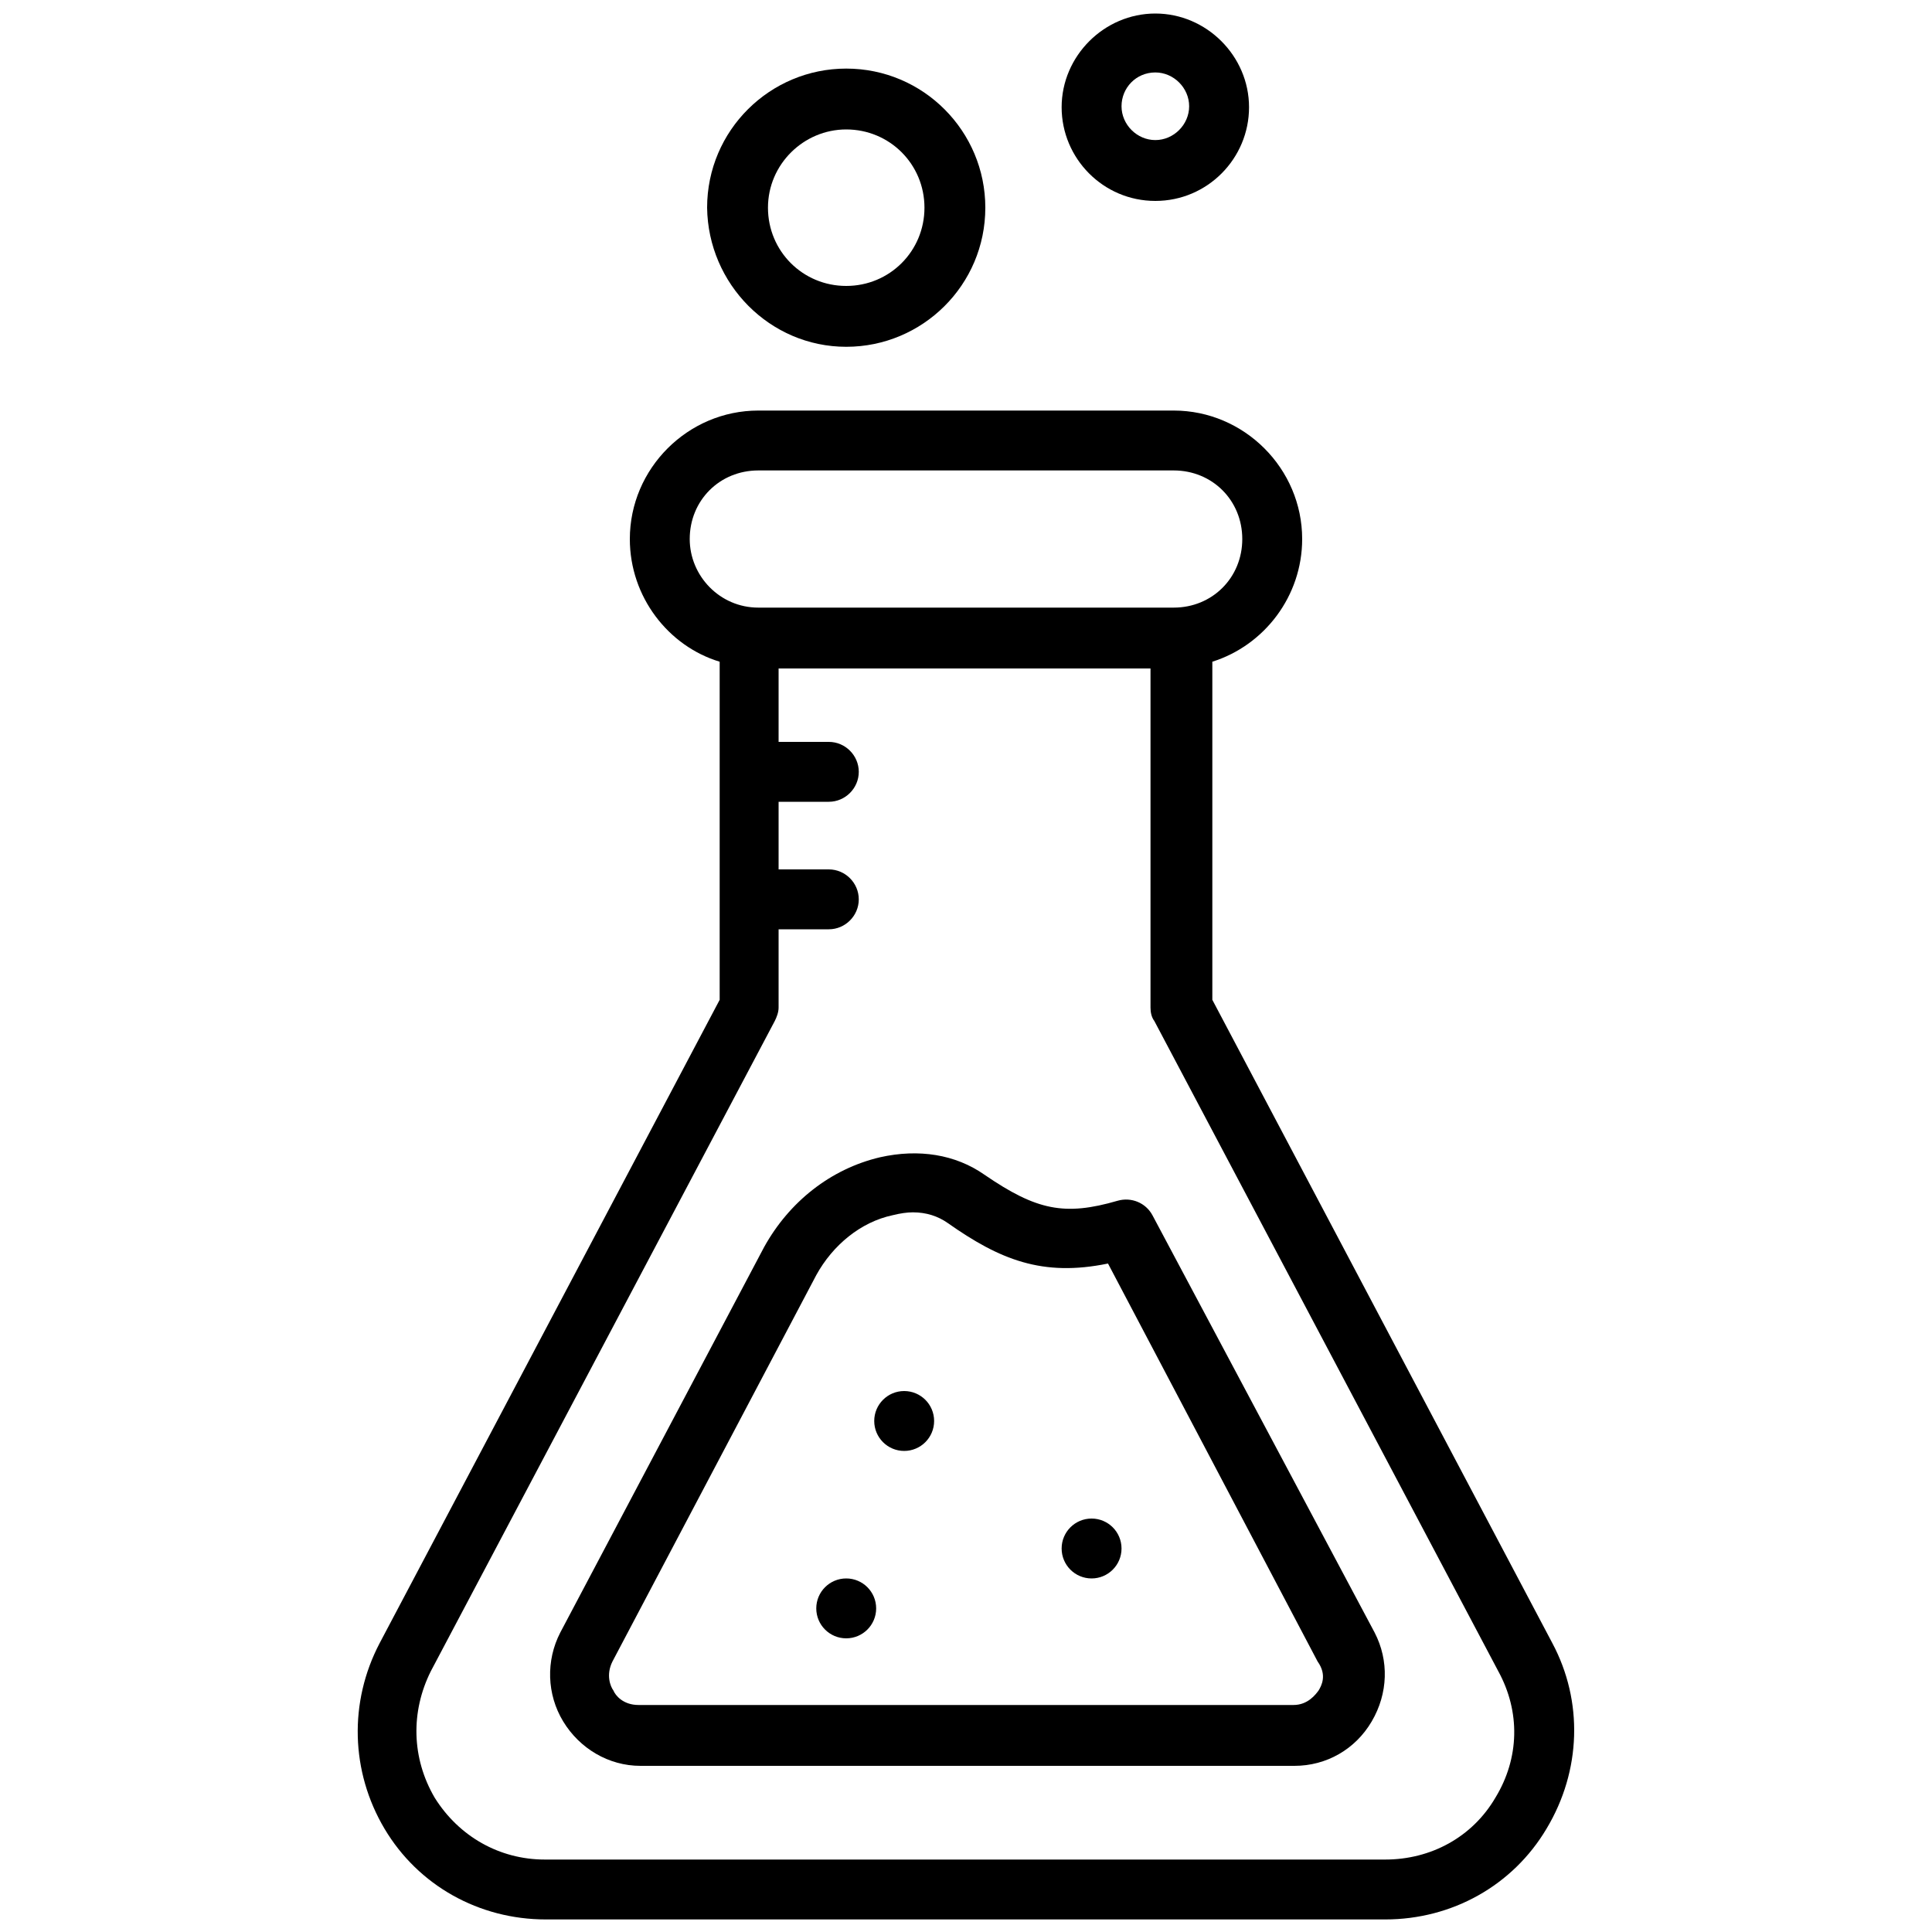 <?xml version="1.0" encoding="utf-8"?>
<!-- Generator: Adobe Illustrator 23.1.0, SVG Export Plug-In . SVG Version: 6.00 Build 0)  -->
<svg version="1.1" id="Layer_1" xmlns="http://www.w3.org/2000/svg" xmlns:xlink="http://www.w3.org/1999/xlink" x="0px" y="0px"
	 viewBox="0 0 200 200" style="enable-background:new 0 0 200 200;" xml:space="preserve">
<g>
	<path d="M160.7,170.1l-35.2-66.6v-35c5.4-1.7,9.3-6.8,9.3-12.7c0-7.3-6-13.3-13.3-13.3H78.5c-7.3,0-13.3,6-13.3,13.3
		c0,6,4,11.1,9.3,12.7v35l-35.2,66.6c-3.2,6.1-3,13.3,0.5,19.2c3.5,5.9,9.8,9.4,16.7,9.4h86.9c6.9,0,13.2-3.5,16.7-9.4
		C163.7,183.3,163.9,176.1,160.7,170.1z M71.4,55.8c0-4,3.1-7.1,7.1-7.1h43c4,0,7.1,3.1,7.1,7.1s-3.1,7.1-7.1,7.1h-43
		C74.5,62.9,71.4,59.6,71.4,55.8z M154.8,186.1c-2.4,4.1-6.7,6.4-11.4,6.4h-87c-4.7,0-8.9-2.4-11.4-6.4c-2.4-4.1-2.5-8.9-0.4-13.1
		l35.6-67.3c0.2-0.4,0.4-0.9,0.4-1.4v-8.1h5.2c1.7,0,3.1-1.4,3.1-3.1c0-1.7-1.4-3.1-3.1-3.1h-5.2V83h5.2c1.7,0,3.1-1.4,3.1-3.1
		c0-1.7-1.4-3.1-3.1-3.1h-5.2v-7.6h38.5v35.1c0,0.5,0.1,1,0.4,1.4l35.6,67.3C157.4,177.2,157.3,182,154.8,186.1z"/>
	<path d="M119.3,125.8c-0.7-1.3-2.2-1.9-3.6-1.5c-5.5,1.6-8.4,1-13.8-2.7c-3-2.1-6.8-2.7-10.8-1.8c-5.1,1.2-9.4,4.6-12,9.3
		l-21.1,39.9c-1.5,2.9-1.4,6.4,0.3,9.2s4.7,4.6,8,4.6H134c3.3,0,6.3-1.7,8-4.6s1.8-6.3,0.3-9.2L119.3,125.8z M136.5,175
		c-0.3,0.4-1.1,1.5-2.6,1.5H66.1c-1.6,0-2.4-1-2.6-1.5c-0.3-0.4-0.8-1.6-0.1-3L84.5,132c1.7-3.1,4.6-5.5,7.9-6.2
		c0.8-0.2,1.5-0.3,2.1-0.3c1.4,0,2.6,0.4,3.6,1.1c5.4,3.8,9.8,5.6,16.6,4.2l21.7,41.2C137.4,173.4,136.8,174.5,136.5,175z"/>
	<path d="M87.6,35.9c7.9,0,14.4-6.4,14.4-14.4c0-7.9-6.4-14.4-14.4-14.4c-7.9,0-14.4,6.4-14.4,14.4C73.3,29.4,79.7,35.9,87.6,35.9z
		 M87.6,13.4c4.5,0,8.1,3.6,8.1,8.1s-3.6,8.1-8.1,8.1c-4.5,0-8.1-3.6-8.1-8.1S83.2,13.4,87.6,13.4z"/>
	<path d="M119.6,20.8c5.4,0,9.7-4.4,9.7-9.7s-4.4-9.7-9.7-9.7s-9.7,4.4-9.7,9.7S114.2,20.8,119.6,20.8z M119.6,7.5
		c1.9,0,3.5,1.6,3.5,3.5s-1.6,3.5-3.5,3.5c-1.9,0-3.5-1.6-3.5-3.5S117.6,7.5,119.6,7.5z"/>
	<circle cx="93.6" cy="147.1" r="3.1"/>
	<circle cx="113" cy="160.3" r="3.1"/>
	<circle cx="87.6" cy="166.5" r="3.1"/>
</g>
</svg>
